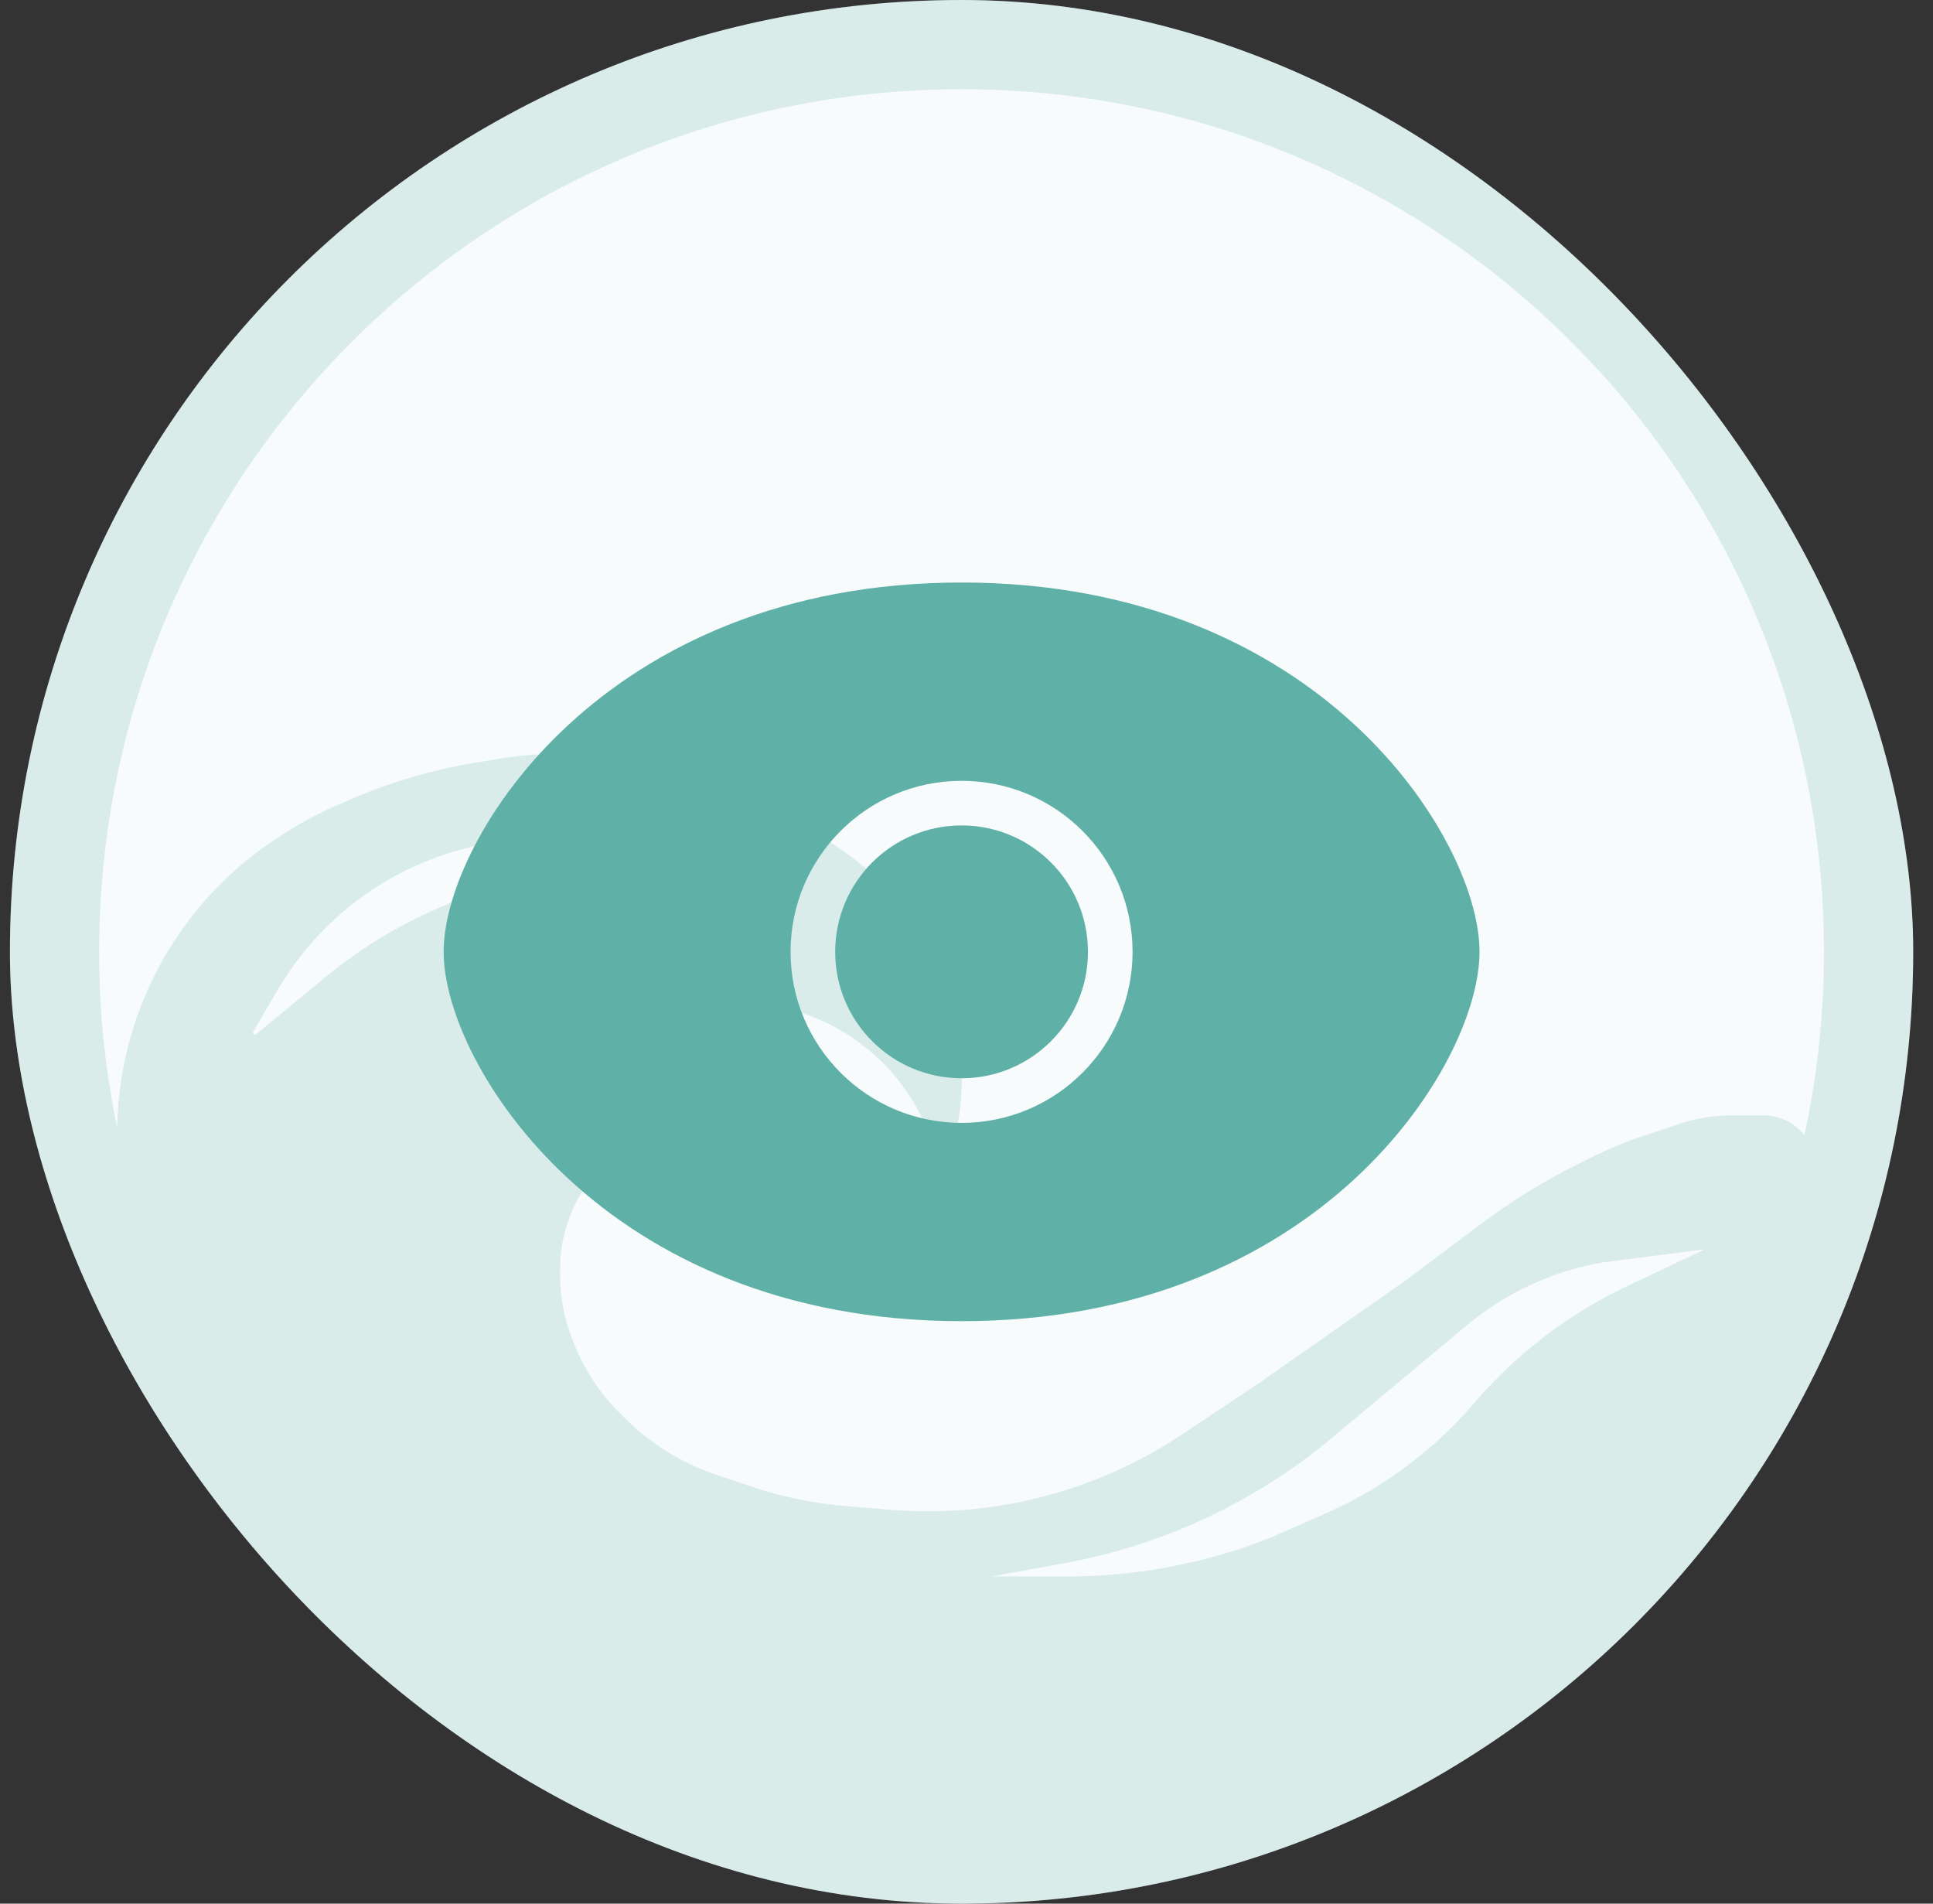 <svg width="65" height="64" viewBox="0 0 65 64" fill="none" xmlns="http://www.w3.org/2000/svg">
<rect x="0" y="0" width="65" height="64" fill="#333333" stroke="none"/>
<g clip-path="url(#clip0_2386_32443)">
<rect x="0.334" width="64" height="64" rx="32" fill="#F7FBFB"/>
<path opacity="0.2" fill-rule="evenodd" clip-rule="evenodd" d="M3.942 37.934C3.975 35.608 4.693 33.315 6.047 31.359C6.897 30.131 7.972 29.075 9.215 28.246L9.36 28.15C10.008 27.718 10.694 27.346 11.41 27.039L11.851 26.85C13.168 26.285 14.549 25.881 15.962 25.645L16.699 25.523C18.765 25.178 20.901 25.291 22.921 25.842C24.507 26.274 26.022 26.982 27.369 27.925L28.427 28.665C29.678 29.541 30.692 30.716 31.375 32.083C32.319 33.97 32.584 36.124 32.126 38.184L31.867 39.351C31.857 39.398 31.793 39.404 31.774 39.36L31.14 37.88C30.614 36.653 29.743 35.606 28.632 34.866C27.778 34.296 26.797 33.923 25.78 33.778C24.515 33.597 23.212 33.766 22.038 34.27L20.447 34.952C20.372 34.984 20.304 35.03 20.247 35.087C19.806 35.528 20.19 36.274 20.805 36.172L21.756 36.013C21.808 36.004 21.86 36 21.913 36H24.399C24.688 36 24.976 36.035 25.256 36.106C26.258 36.356 27.1 37.031 27.561 37.955L27.808 38.449C27.817 38.465 27.799 38.483 27.783 38.475L27.093 38.13C26.265 37.716 25.352 37.5 24.426 37.5H24.303C23.028 37.5 21.792 37.934 20.797 38.73L20.675 38.827C20.121 39.27 19.669 39.829 19.352 40.464C19.011 41.145 18.834 41.897 18.834 42.658V42.877C18.834 43.619 18.976 44.354 19.251 45.043L19.318 45.21C19.658 46.061 20.168 46.834 20.816 47.482L20.997 47.663C21.876 48.542 22.948 49.205 24.128 49.598L25.318 49.995C26.325 50.331 27.368 50.545 28.426 50.633L29.925 50.758C31.847 50.918 33.782 50.715 35.63 50.161C37.091 49.723 38.479 49.07 39.748 48.224L42.334 46.5L47.334 43L49.833 41.126C50.832 40.377 51.895 39.719 53.012 39.161L53.472 38.931C54.046 38.644 54.639 38.398 55.248 38.196L56.506 37.776C57.054 37.593 57.629 37.5 58.206 37.5H59.313C59.653 37.5 59.985 37.6 60.267 37.789C60.427 37.895 60.564 38.025 60.676 38.171C61.107 36.182 61.334 34.118 61.334 32C61.334 15.984 48.35 3 32.334 3C16.318 3 3.334 15.984 3.334 32C3.334 34.034 3.543 36.019 3.942 37.934ZM64.334 32C64.334 49.673 50.007 64 32.334 64C14.661 64 0.334 49.673 0.334 32C0.334 14.327 14.661 0 32.334 0C50.007 0 64.334 14.327 64.334 32ZM8.516 34.688L9.328 33.294C10.249 31.715 11.575 30.41 13.168 29.515C14.463 28.788 15.901 28.351 17.381 28.234L17.624 28.215C19.405 28.073 21.195 28.355 22.848 29.035L23.955 29.491C24.024 29.52 24 29.622 23.926 29.617L21.274 29.422C19.595 29.299 17.907 29.482 16.293 29.962C15.522 30.192 14.772 30.488 14.052 30.848L13.917 30.915C12.865 31.441 11.876 32.083 10.968 32.831L8.613 34.77C8.557 34.816 8.48 34.75 8.516 34.688ZM35.763 52.56L33.334 53H35.905C38.172 53 40.419 52.582 42.534 51.768L42.763 51.68L44.568 50.886C45.363 50.536 46.123 50.113 46.84 49.623C47.832 48.944 48.732 48.14 49.519 47.231L49.639 47.093C51.039 45.475 52.761 44.167 54.695 43.251L57.334 42L53.905 42.44C52.221 42.728 50.643 43.456 49.331 44.551L44.477 48.6C41.945 50.622 38.951 51.982 35.763 52.56Z" fill="#5FB1A8"/>
<path fill-rule="evenodd" clip-rule="evenodd" d="M32.335 19.584C26.309 19.584 21.962 21.741 19.118 24.366C17.7 25.674 16.657 27.098 15.966 28.425C15.282 29.738 14.918 31.006 14.918 32C14.918 32.995 15.282 34.263 15.966 35.576C16.657 36.903 17.7 38.326 19.118 39.635C21.962 42.26 26.309 44.417 32.335 44.417C38.36 44.417 42.708 42.26 45.552 39.635C46.969 38.326 48.012 36.903 48.703 35.576C49.387 34.263 49.751 32.995 49.751 32C49.751 31.006 49.387 29.738 48.703 28.425C48.012 27.098 46.969 25.674 45.552 24.366C42.708 21.741 38.36 19.584 32.335 19.584ZM32.334 27.751C29.987 27.751 28.084 29.653 28.084 32.001C28.084 34.348 29.987 36.251 32.334 36.251C34.682 36.251 36.584 34.348 36.584 32.001C36.584 29.653 34.682 27.751 32.334 27.751ZM26.584 32.001C26.584 28.825 29.159 26.251 32.334 26.251C35.51 26.251 38.084 28.825 38.084 32.001C38.084 35.176 35.51 37.751 32.334 37.751C29.159 37.751 26.584 35.176 26.584 32.001Z" fill="#5FB1A8"/>
</g>
<defs>
<clipPath id="clip0_2386_32443">
<rect x="0.334" width="64" height="64" rx="32" fill="white"/>
</clipPath>
</defs>
</svg>
